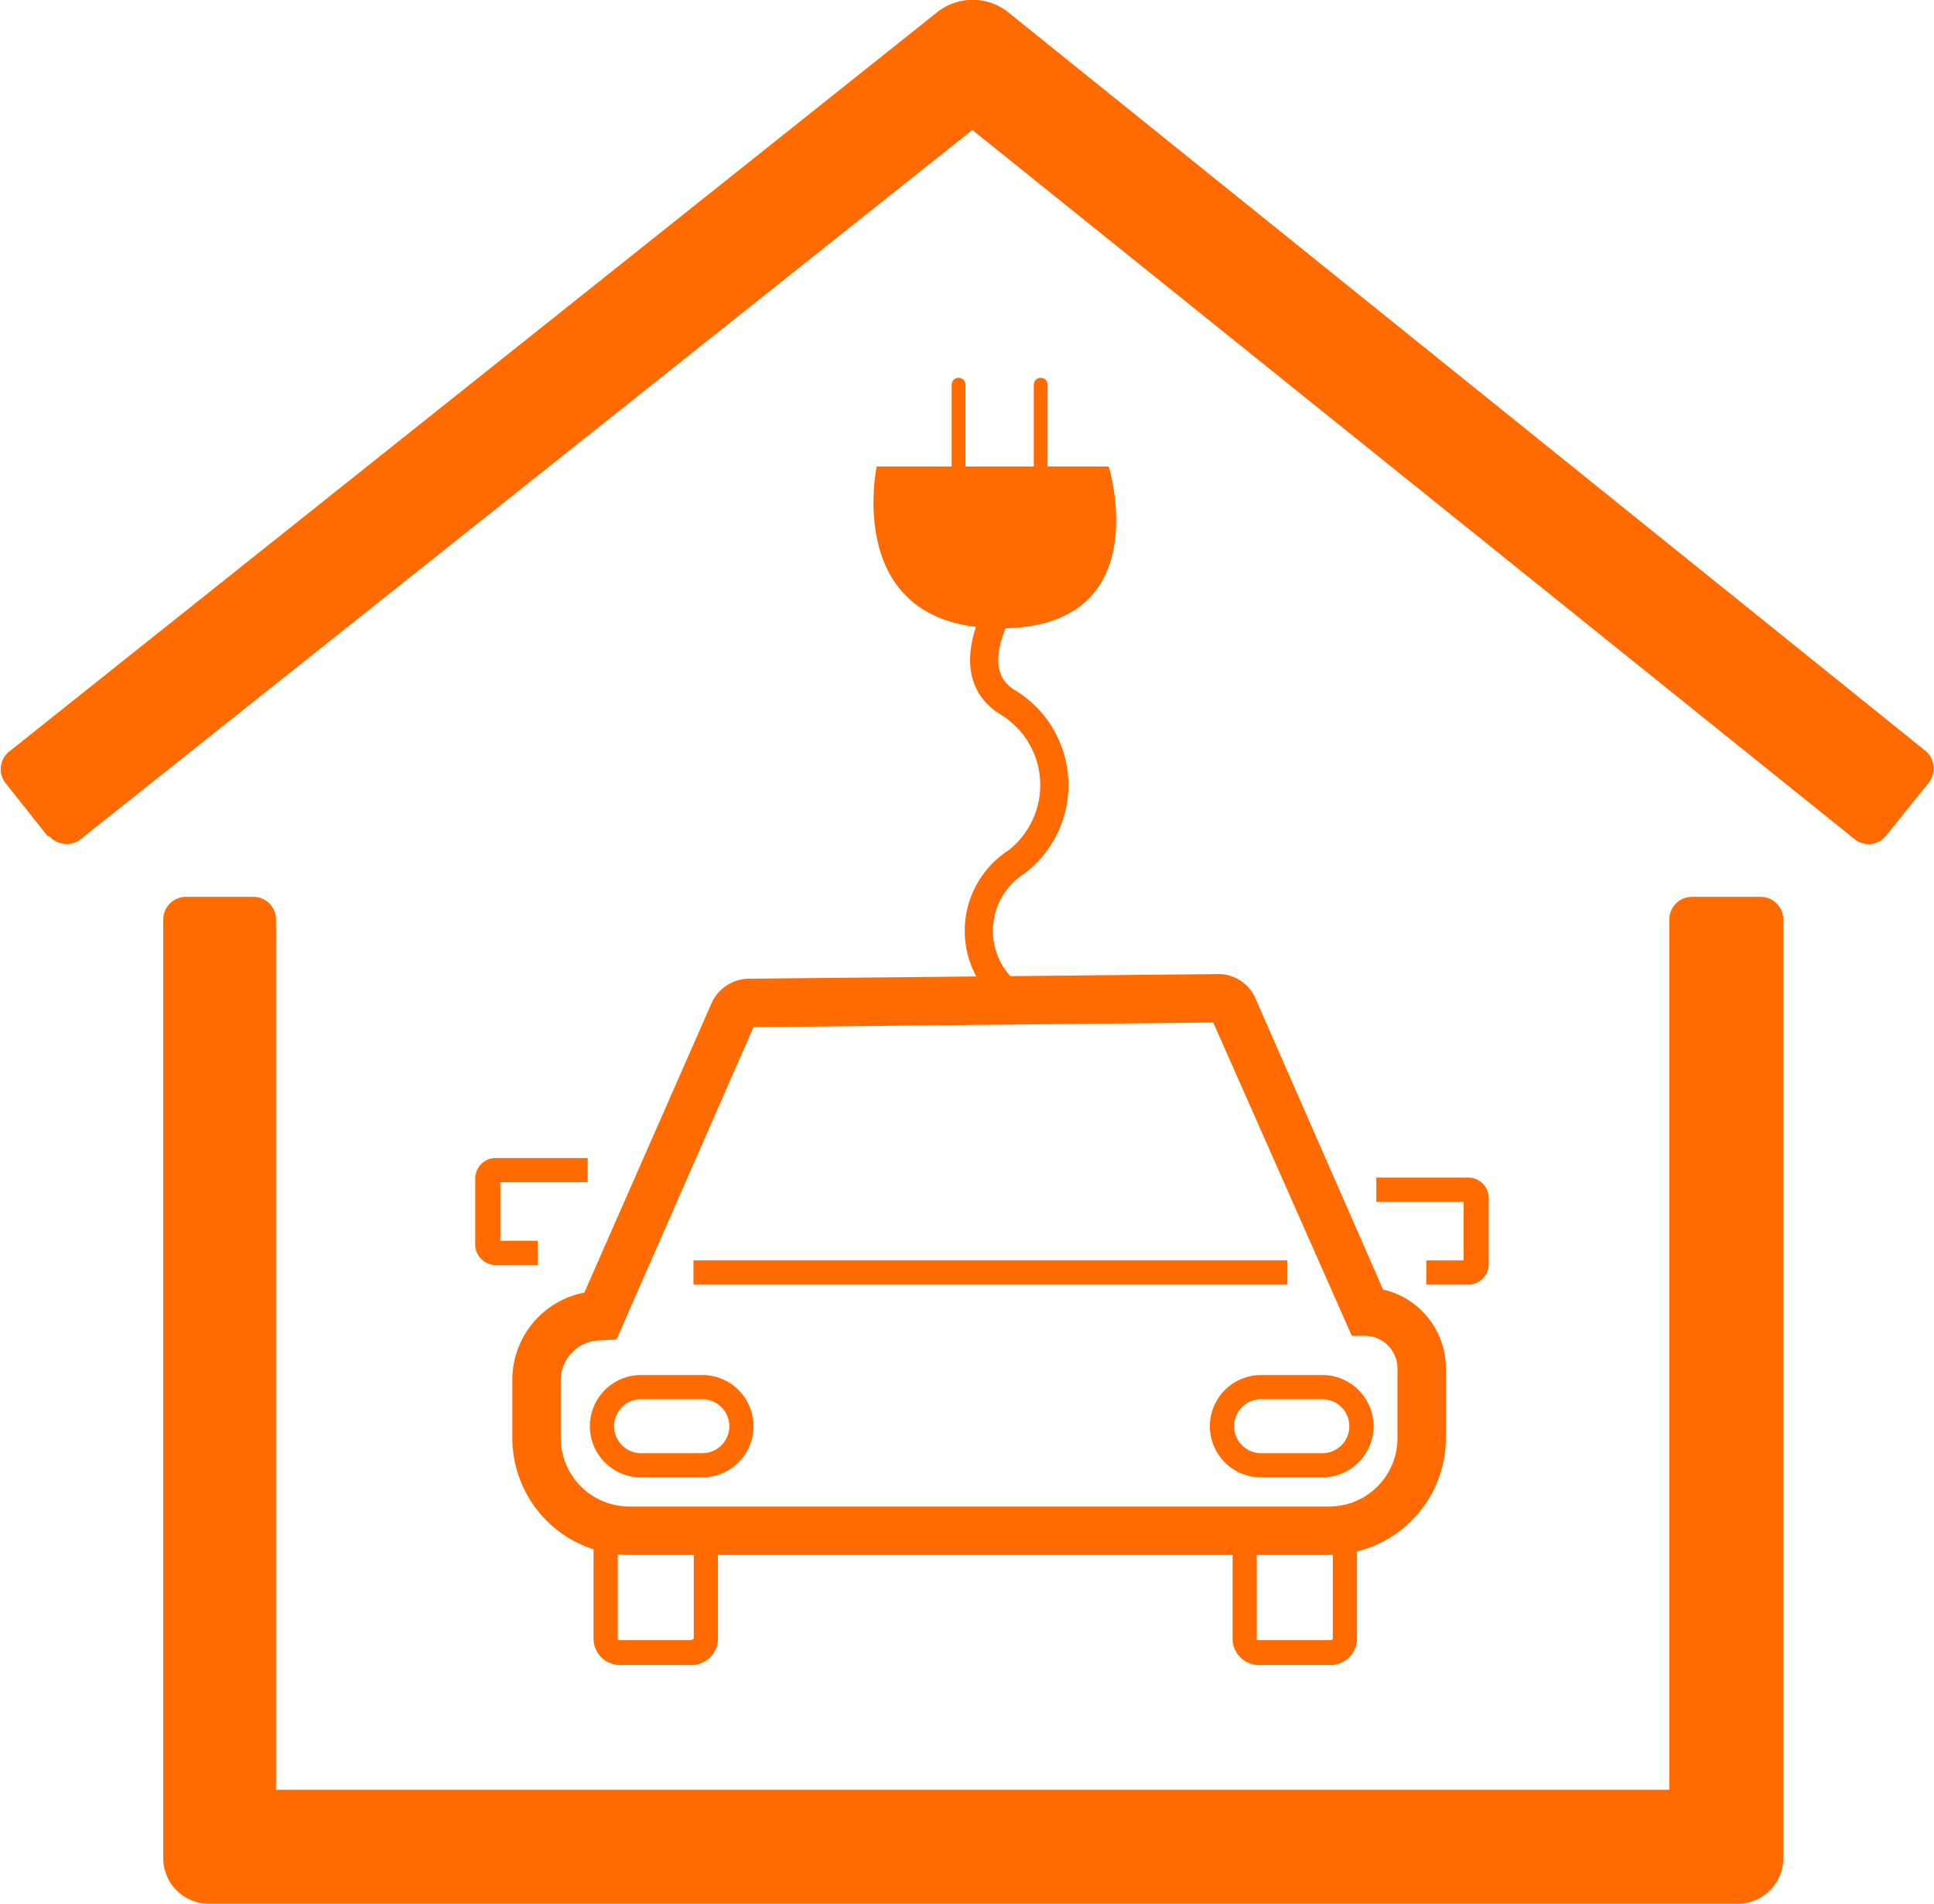 <svg xmlns="http://www.w3.org/2000/svg" width="22.26mm" height="21.91mm" viewBox="0 0 63.09 62.11"><title>Asset 37</title><path d="M1.55,27.28.16,25.53a.74.74,0,0,1,.12-1L30.57.4a1.86,1.86,0,0,1,2.32,0L62.81,24.49a.75.75,0,0,1,.11,1.05l-1.4,1.74a.73.73,0,0,1-1,.11L31.72,4.24,2.6,27.4a.76.76,0,0,1-1-.12" fill="#FF6B00"/><path d="M56.69,62.11H6.81a1.49,1.49,0,0,1-1.49-1.49V30a.74.74,0,0,1,.74-.74H8.29A.74.74,0,0,1,9,30V58.39H54.46V30a.74.74,0,0,1,.74-.74h2.23a.74.74,0,0,1,.75.74V60.62a1.49,1.49,0,0,1-1.49,1.49" fill="#FF6B00"/><path d="M43.35,50.73H20.53a3.82,3.82,0,0,1-3.82-3.81V45a2.9,2.9,0,0,1,2.35-2.83l4.15-9.44a1.35,1.35,0,0,1,1.21-.8l15.3-.15a1.31,1.31,0,0,1,1.24.8l4.16,9.49a2.64,2.64,0,0,1,2.05,2.58v2.27A3.82,3.82,0,0,1,43.35,50.73Zm-23.75-7A1.31,1.31,0,0,0,18.29,45v1.92a2.24,2.24,0,0,0,2.24,2.23H43.35a2.23,2.23,0,0,0,2.24-2.23V44.65a1.07,1.07,0,0,0-1-1.07h-.49L39.58,33.36l-15,.15L20.11,43.7ZM39.74,33.36Z" fill="#FF6B00"/><path d="M22.47,54.32H20.3a.87.87,0,0,1-.94-.81V50.09h.79v3.42s.05,0,.15,0h2.17a.21.21,0,0,0,.16-.05V50.09h.79v3.42A.87.87,0,0,1,22.47,54.32Z" fill="#FF6B00"/><path d="M43.32,54.32H41.15a.87.87,0,0,1-.94-.81V50.09H41v3.42s.06,0,.15,0h2.17c.1,0,.15,0,.16-.05V50.09h.79v3.42A.87.87,0,0,1,43.32,54.32Z" fill="#FF6B00"/><path d="M47.87,41.91H46.53v-.79h1.22V39.21H44.9v-.79h3a.67.67,0,0,1,.67.67v2.15A.67.67,0,0,1,47.87,41.91Z" fill="#FF6B00"/><rect x="22.62" y="41.12" width="19.38" height="0.79" fill="#FF6B00"/><path d="M22.91,48.2h-2a1.67,1.67,0,1,1,0-3.34h2a1.67,1.67,0,0,1,0,3.34Zm-2-2.55a.88.88,0,1,0,0,1.76h2a.88.88,0,0,0,0-1.76Z" fill="#FF6B00"/><path d="M43.14,48.2h-2a1.67,1.67,0,0,1,0-3.34h2a1.67,1.67,0,0,1,0,3.34Zm-2-2.55a.88.88,0,1,0,0,1.76h2a.88.88,0,0,0,0-1.76Z" fill="#FF6B00"/><path d="M16.2,41.27h1.34v-.79H16.32V38.57h2.85v-.79h-3a.67.67,0,0,0-.67.67V40.6A.67.67,0,0,0,16.2,41.27Z" fill="#FF6B00"/><path d="M28.6,15.22h7.57s1.63,5.28-3.54,5.28S28.6,15.22,28.6,15.22Z" fill="#FF6B00"/><line x1="33.95" y1="15.81" x2="33.95" y2="12.55" fill="none" stroke="#FF6B00" stroke-linecap="round" stroke-linejoin="round" stroke-width="0.45"/><line x1="31.27" y1="15.81" x2="31.27" y2="12.55" fill="none" stroke="#FF6B00" stroke-linecap="round" stroke-linejoin="round" stroke-width="0.45"/><path d="M32.74,19.62s-1.51,2.29.13,3.29a3.16,3.16,0,0,1,.29,5.21,2.67,2.67,0,0,0-.23,4.33" fill="none" stroke="#FF6B00" stroke-miterlimit="10" stroke-width="0.92"/></svg>